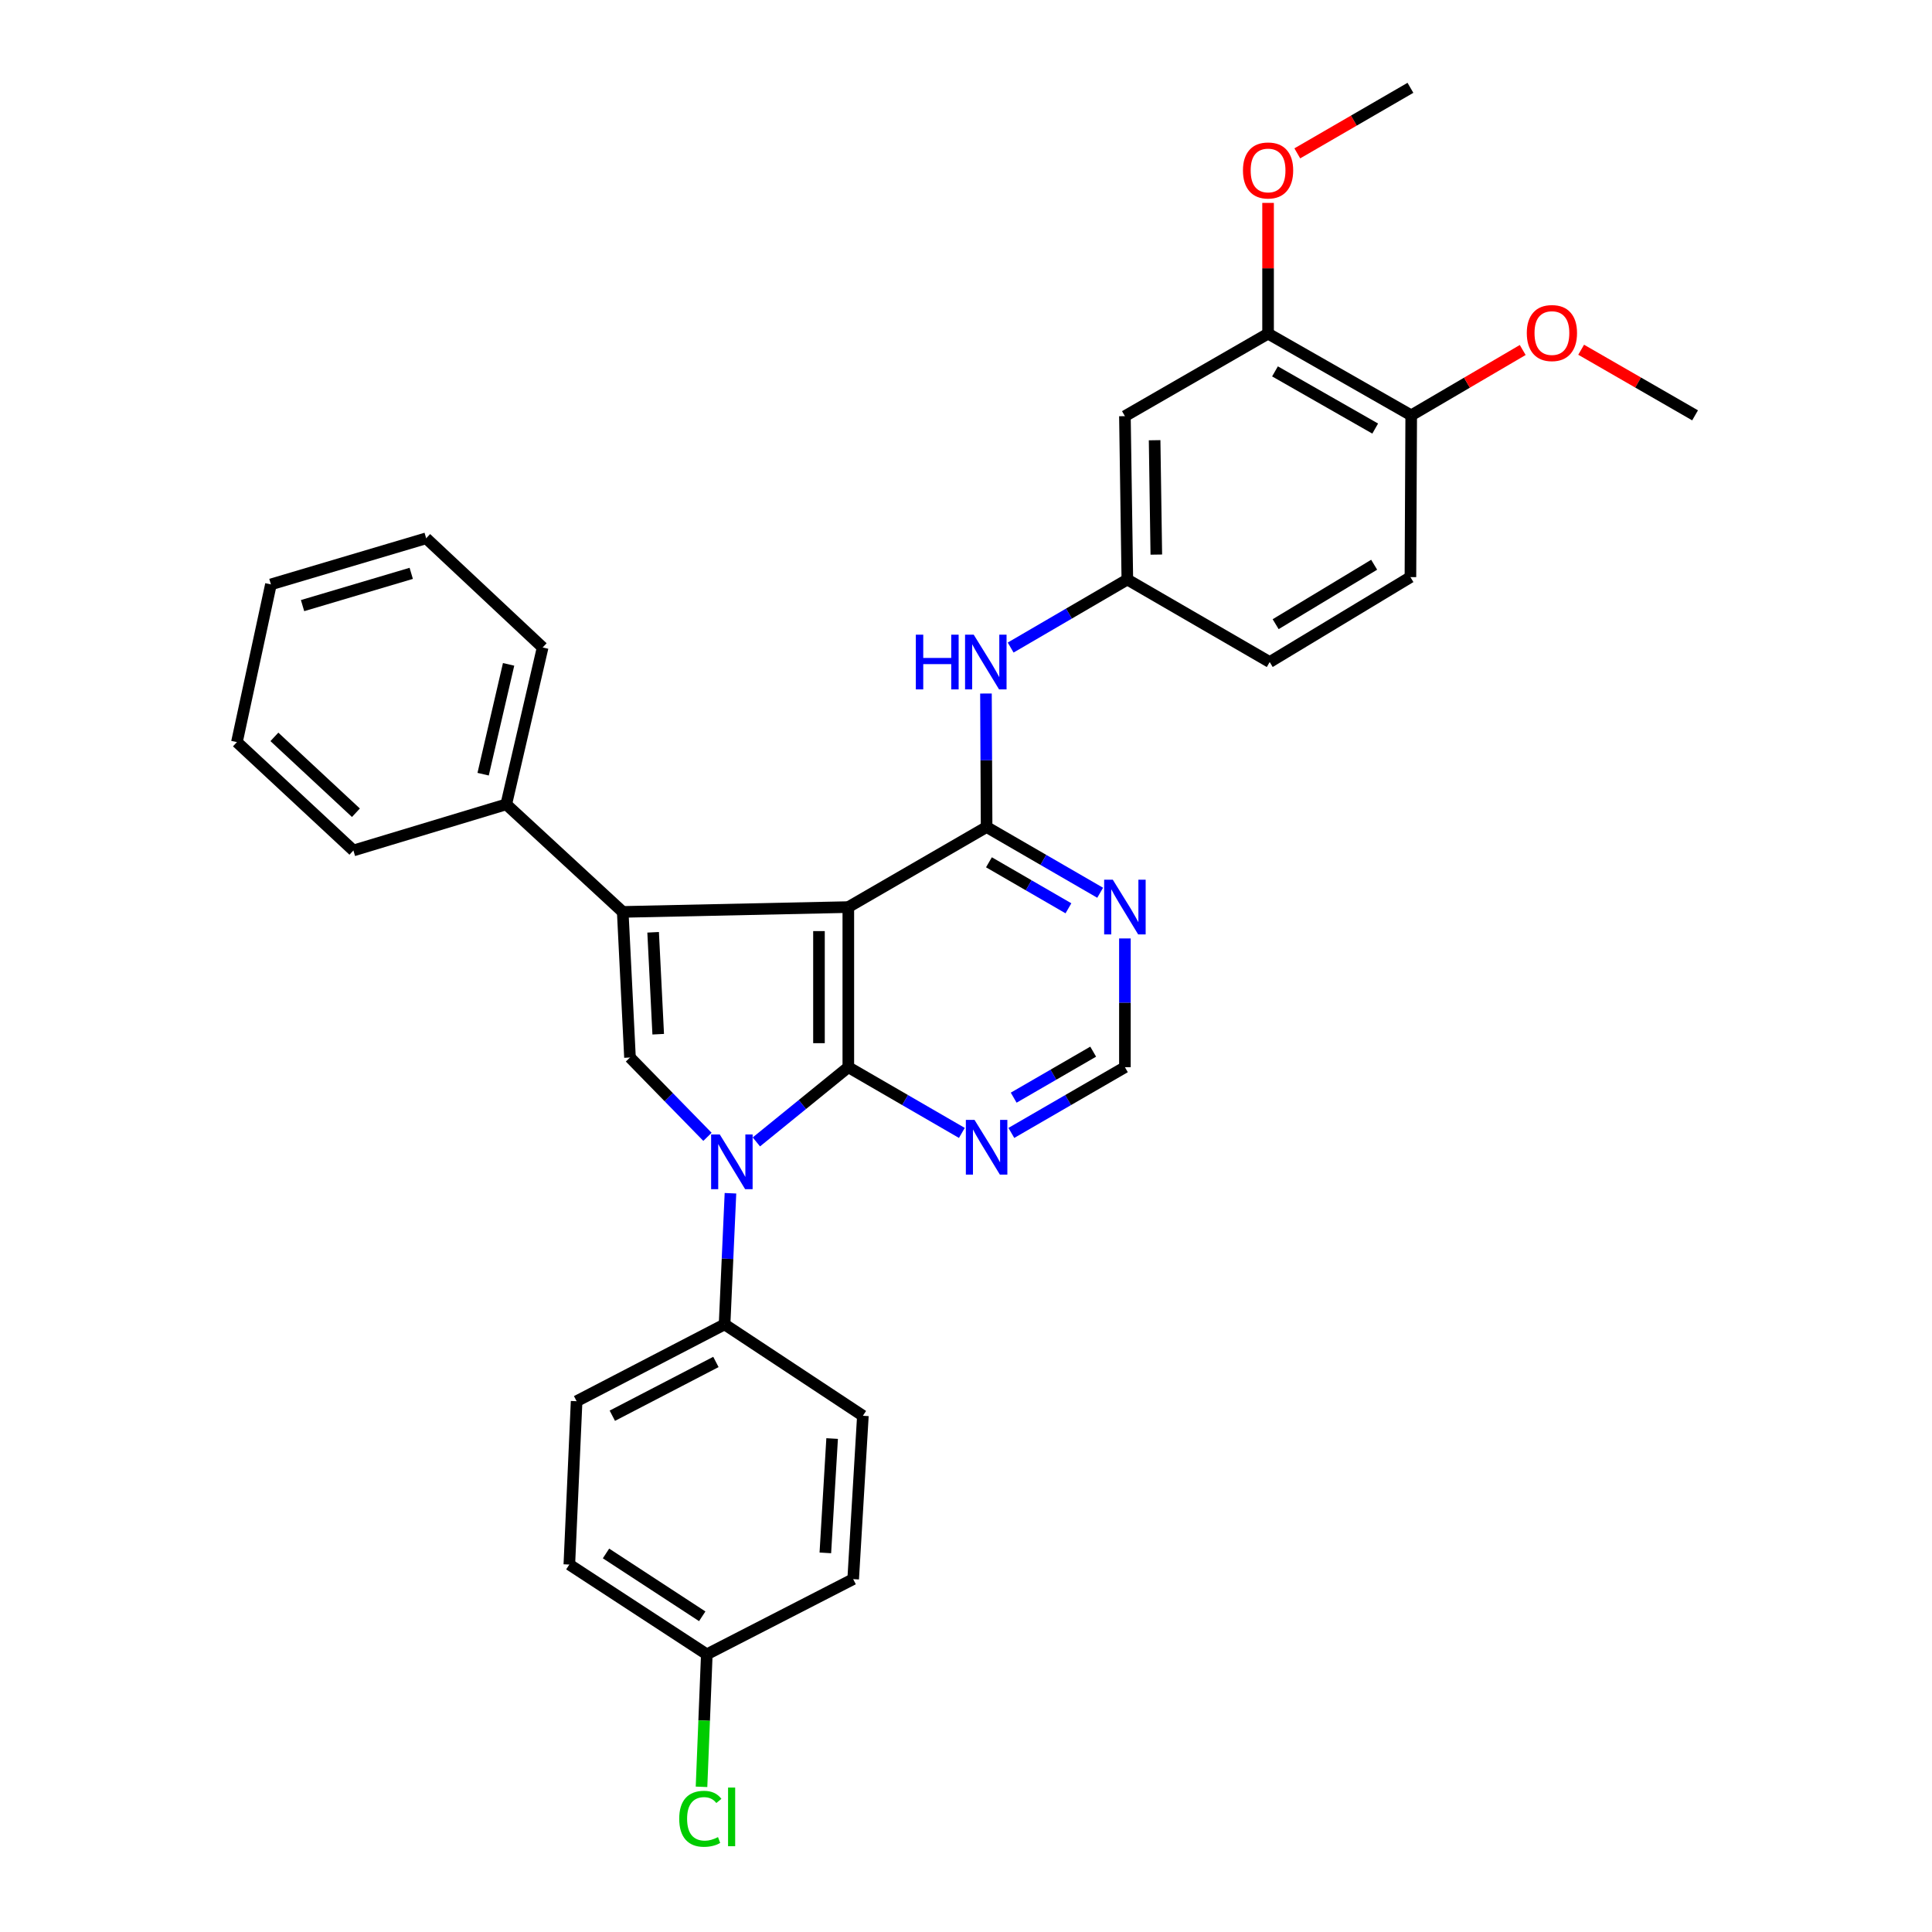 <?xml version='1.0' encoding='iso-8859-1'?>
<svg version='1.1' baseProfile='full'
              xmlns='http://www.w3.org/2000/svg'
                      xmlns:rdkit='http://www.rdkit.org/xml'
                      xmlns:xlink='http://www.w3.org/1999/xlink'
                  xml:space='preserve'
width='1000px' height='1000px' viewBox='0 0 1000 1000'>
<!-- END OF HEADER -->
<rect style='opacity:1.0;fill:#FFFFFF;stroke:none' width='1000' height='1000' x='0' y='0'> </rect>
<path class='bond-0' d='M 439.09,469.504 L 439.09,552.38' style='fill:none;fill-rule:evenodd;stroke:#000000;stroke-width:6px;stroke-linecap:butt;stroke-linejoin:miter;stroke-opacity:1' />
<path class='bond-0' d='M 423.9,481.935 L 423.9,539.948' style='fill:none;fill-rule:evenodd;stroke:#000000;stroke-width:6px;stroke-linecap:butt;stroke-linejoin:miter;stroke-opacity:1' />
<path class='bond-2' d='M 439.09,469.504 L 322.325,472.002' style='fill:none;fill-rule:evenodd;stroke:#000000;stroke-width:6px;stroke-linecap:butt;stroke-linejoin:miter;stroke-opacity:1' />
<path class='bond-3' d='M 439.09,469.504 L 510.666,428.07' style='fill:none;fill-rule:evenodd;stroke:#000000;stroke-width:6px;stroke-linecap:butt;stroke-linejoin:miter;stroke-opacity:1' />
<path class='bond-1' d='M 439.09,552.38 L 415.292,571.716' style='fill:none;fill-rule:evenodd;stroke:#000000;stroke-width:6px;stroke-linecap:butt;stroke-linejoin:miter;stroke-opacity:1' />
<path class='bond-1' d='M 415.292,571.716 L 391.495,591.053' style='fill:none;fill-rule:evenodd;stroke:#0000FF;stroke-width:6px;stroke-linecap:butt;stroke-linejoin:miter;stroke-opacity:1' />
<path class='bond-5' d='M 439.09,552.38 L 468.474,569.39' style='fill:none;fill-rule:evenodd;stroke:#000000;stroke-width:6px;stroke-linecap:butt;stroke-linejoin:miter;stroke-opacity:1' />
<path class='bond-5' d='M 468.474,569.39 L 497.859,586.399' style='fill:none;fill-rule:evenodd;stroke:#0000FF;stroke-width:6px;stroke-linecap:butt;stroke-linejoin:miter;stroke-opacity:1' />
<path class='bond-8' d='M 378.084,617.623 L 376.562,651.561' style='fill:none;fill-rule:evenodd;stroke:#0000FF;stroke-width:6px;stroke-linecap:butt;stroke-linejoin:miter;stroke-opacity:1' />
<path class='bond-8' d='M 376.562,651.561 L 375.041,685.499' style='fill:none;fill-rule:evenodd;stroke:#000000;stroke-width:6px;stroke-linecap:butt;stroke-linejoin:miter;stroke-opacity:1' />
<path class='bond-32' d='M 366.186,588.43 L 346.133,567.898' style='fill:none;fill-rule:evenodd;stroke:#0000FF;stroke-width:6px;stroke-linecap:butt;stroke-linejoin:miter;stroke-opacity:1' />
<path class='bond-32' d='M 346.133,567.898 L 326.08,547.367' style='fill:none;fill-rule:evenodd;stroke:#000000;stroke-width:6px;stroke-linecap:butt;stroke-linejoin:miter;stroke-opacity:1' />
<path class='bond-4' d='M 322.325,472.002 L 326.08,547.367' style='fill:none;fill-rule:evenodd;stroke:#000000;stroke-width:6px;stroke-linecap:butt;stroke-linejoin:miter;stroke-opacity:1' />
<path class='bond-4' d='M 338.059,482.551 L 340.687,535.306' style='fill:none;fill-rule:evenodd;stroke:#000000;stroke-width:6px;stroke-linecap:butt;stroke-linejoin:miter;stroke-opacity:1' />
<path class='bond-12' d='M 322.325,472.002 L 262.039,416.332' style='fill:none;fill-rule:evenodd;stroke:#000000;stroke-width:6px;stroke-linecap:butt;stroke-linejoin:miter;stroke-opacity:1' />
<path class='bond-6' d='M 510.666,428.07 L 540.055,445.081' style='fill:none;fill-rule:evenodd;stroke:#000000;stroke-width:6px;stroke-linecap:butt;stroke-linejoin:miter;stroke-opacity:1' />
<path class='bond-6' d='M 540.055,445.081 L 569.444,462.091' style='fill:none;fill-rule:evenodd;stroke:#0000FF;stroke-width:6px;stroke-linecap:butt;stroke-linejoin:miter;stroke-opacity:1' />
<path class='bond-6' d='M 511.874,446.32 L 532.446,458.227' style='fill:none;fill-rule:evenodd;stroke:#000000;stroke-width:6px;stroke-linecap:butt;stroke-linejoin:miter;stroke-opacity:1' />
<path class='bond-6' d='M 532.446,458.227 L 553.018,470.134' style='fill:none;fill-rule:evenodd;stroke:#0000FF;stroke-width:6px;stroke-linecap:butt;stroke-linejoin:miter;stroke-opacity:1' />
<path class='bond-7' d='M 510.666,428.07 L 510.499,393.518' style='fill:none;fill-rule:evenodd;stroke:#000000;stroke-width:6px;stroke-linecap:butt;stroke-linejoin:miter;stroke-opacity:1' />
<path class='bond-7' d='M 510.499,393.518 L 510.332,358.966' style='fill:none;fill-rule:evenodd;stroke:#0000FF;stroke-width:6px;stroke-linecap:butt;stroke-linejoin:miter;stroke-opacity:1' />
<path class='bond-33' d='M 523.474,586.4 L 552.863,569.39' style='fill:none;fill-rule:evenodd;stroke:#0000FF;stroke-width:6px;stroke-linecap:butt;stroke-linejoin:miter;stroke-opacity:1' />
<path class='bond-33' d='M 552.863,569.39 L 582.251,552.38' style='fill:none;fill-rule:evenodd;stroke:#000000;stroke-width:6px;stroke-linecap:butt;stroke-linejoin:miter;stroke-opacity:1' />
<path class='bond-33' d='M 524.682,568.151 L 545.254,556.244' style='fill:none;fill-rule:evenodd;stroke:#0000FF;stroke-width:6px;stroke-linecap:butt;stroke-linejoin:miter;stroke-opacity:1' />
<path class='bond-33' d='M 545.254,556.244 L 565.826,544.337' style='fill:none;fill-rule:evenodd;stroke:#000000;stroke-width:6px;stroke-linecap:butt;stroke-linejoin:miter;stroke-opacity:1' />
<path class='bond-11' d='M 582.251,485.736 L 582.251,519.058' style='fill:none;fill-rule:evenodd;stroke:#0000FF;stroke-width:6px;stroke-linecap:butt;stroke-linejoin:miter;stroke-opacity:1' />
<path class='bond-11' d='M 582.251,519.058 L 582.251,552.38' style='fill:none;fill-rule:evenodd;stroke:#000000;stroke-width:6px;stroke-linecap:butt;stroke-linejoin:miter;stroke-opacity:1' />
<path class='bond-13' d='M 523.113,335.176 L 553.311,317.574' style='fill:none;fill-rule:evenodd;stroke:#0000FF;stroke-width:6px;stroke-linecap:butt;stroke-linejoin:miter;stroke-opacity:1' />
<path class='bond-13' d='M 553.311,317.574 L 583.509,299.972' style='fill:none;fill-rule:evenodd;stroke:#000000;stroke-width:6px;stroke-linecap:butt;stroke-linejoin:miter;stroke-opacity:1' />
<path class='bond-15' d='M 375.041,685.499 L 298.452,725.262' style='fill:none;fill-rule:evenodd;stroke:#000000;stroke-width:6px;stroke-linecap:butt;stroke-linejoin:miter;stroke-opacity:1' />
<path class='bond-15' d='M 370.551,704.944 L 316.939,732.778' style='fill:none;fill-rule:evenodd;stroke:#000000;stroke-width:6px;stroke-linecap:butt;stroke-linejoin:miter;stroke-opacity:1' />
<path class='bond-16' d='M 375.041,685.499 L 446.626,732.806' style='fill:none;fill-rule:evenodd;stroke:#000000;stroke-width:6px;stroke-linecap:butt;stroke-linejoin:miter;stroke-opacity:1' />
<path class='bond-9' d='M 582.251,215.4 L 583.509,299.972' style='fill:none;fill-rule:evenodd;stroke:#000000;stroke-width:6px;stroke-linecap:butt;stroke-linejoin:miter;stroke-opacity:1' />
<path class='bond-9' d='M 597.628,227.86 L 598.508,287.06' style='fill:none;fill-rule:evenodd;stroke:#000000;stroke-width:6px;stroke-linecap:butt;stroke-linejoin:miter;stroke-opacity:1' />
<path class='bond-10' d='M 582.251,215.4 L 656.351,172.692' style='fill:none;fill-rule:evenodd;stroke:#000000;stroke-width:6px;stroke-linecap:butt;stroke-linejoin:miter;stroke-opacity:1' />
<path class='bond-20' d='M 656.351,172.692 L 656.351,138.856' style='fill:none;fill-rule:evenodd;stroke:#000000;stroke-width:6px;stroke-linecap:butt;stroke-linejoin:miter;stroke-opacity:1' />
<path class='bond-20' d='M 656.351,138.856 L 656.351,105.019' style='fill:none;fill-rule:evenodd;stroke:#FF0000;stroke-width:6px;stroke-linecap:butt;stroke-linejoin:miter;stroke-opacity:1' />
<path class='bond-36' d='M 656.351,172.692 L 730.442,214.978' style='fill:none;fill-rule:evenodd;stroke:#000000;stroke-width:6px;stroke-linecap:butt;stroke-linejoin:miter;stroke-opacity:1' />
<path class='bond-36' d='M 659.935,192.227 L 711.799,221.827' style='fill:none;fill-rule:evenodd;stroke:#000000;stroke-width:6px;stroke-linecap:butt;stroke-linejoin:miter;stroke-opacity:1' />
<path class='bond-25' d='M 262.039,416.332 L 280.874,335.127' style='fill:none;fill-rule:evenodd;stroke:#000000;stroke-width:6px;stroke-linecap:butt;stroke-linejoin:miter;stroke-opacity:1' />
<path class='bond-25' d='M 250.068,400.719 L 263.252,343.876' style='fill:none;fill-rule:evenodd;stroke:#000000;stroke-width:6px;stroke-linecap:butt;stroke-linejoin:miter;stroke-opacity:1' />
<path class='bond-26' d='M 262.039,416.332 L 182.919,440.205' style='fill:none;fill-rule:evenodd;stroke:#000000;stroke-width:6px;stroke-linecap:butt;stroke-linejoin:miter;stroke-opacity:1' />
<path class='bond-18' d='M 583.509,299.972 L 657.195,342.671' style='fill:none;fill-rule:evenodd;stroke:#000000;stroke-width:6px;stroke-linecap:butt;stroke-linejoin:miter;stroke-opacity:1' />
<path class='bond-14' d='M 730.442,214.978 L 730.037,298.715' style='fill:none;fill-rule:evenodd;stroke:#000000;stroke-width:6px;stroke-linecap:butt;stroke-linejoin:miter;stroke-opacity:1' />
<path class='bond-24' d='M 730.442,214.978 L 759.3,198.068' style='fill:none;fill-rule:evenodd;stroke:#000000;stroke-width:6px;stroke-linecap:butt;stroke-linejoin:miter;stroke-opacity:1' />
<path class='bond-24' d='M 759.3,198.068 L 788.157,181.158' style='fill:none;fill-rule:evenodd;stroke:#FF0000;stroke-width:6px;stroke-linecap:butt;stroke-linejoin:miter;stroke-opacity:1' />
<path class='bond-22' d='M 298.452,725.262 L 294.688,809.808' style='fill:none;fill-rule:evenodd;stroke:#000000;stroke-width:6px;stroke-linecap:butt;stroke-linejoin:miter;stroke-opacity:1' />
<path class='bond-21' d='M 446.626,732.806 L 441.605,817.353' style='fill:none;fill-rule:evenodd;stroke:#000000;stroke-width:6px;stroke-linecap:butt;stroke-linejoin:miter;stroke-opacity:1' />
<path class='bond-21' d='M 430.71,744.588 L 427.195,803.77' style='fill:none;fill-rule:evenodd;stroke:#000000;stroke-width:6px;stroke-linecap:butt;stroke-linejoin:miter;stroke-opacity:1' />
<path class='bond-17' d='M 730.037,298.715 L 657.195,342.671' style='fill:none;fill-rule:evenodd;stroke:#000000;stroke-width:6px;stroke-linecap:butt;stroke-linejoin:miter;stroke-opacity:1' />
<path class='bond-17' d='M 711.263,292.303 L 660.273,323.073' style='fill:none;fill-rule:evenodd;stroke:#000000;stroke-width:6px;stroke-linecap:butt;stroke-linejoin:miter;stroke-opacity:1' />
<path class='bond-19' d='M 365.843,856.28 L 441.605,817.353' style='fill:none;fill-rule:evenodd;stroke:#000000;stroke-width:6px;stroke-linecap:butt;stroke-linejoin:miter;stroke-opacity:1' />
<path class='bond-23' d='M 365.843,856.28 L 364.474,890.568' style='fill:none;fill-rule:evenodd;stroke:#000000;stroke-width:6px;stroke-linecap:butt;stroke-linejoin:miter;stroke-opacity:1' />
<path class='bond-23' d='M 364.474,890.568 L 363.105,924.856' style='fill:none;fill-rule:evenodd;stroke:#00CC00;stroke-width:6px;stroke-linecap:butt;stroke-linejoin:miter;stroke-opacity:1' />
<path class='bond-35' d='M 365.843,856.28 L 294.688,809.808' style='fill:none;fill-rule:evenodd;stroke:#000000;stroke-width:6px;stroke-linecap:butt;stroke-linejoin:miter;stroke-opacity:1' />
<path class='bond-35' d='M 363.475,836.592 L 313.667,804.062' style='fill:none;fill-rule:evenodd;stroke:#000000;stroke-width:6px;stroke-linecap:butt;stroke-linejoin:miter;stroke-opacity:1' />
<path class='bond-27' d='M 671.48,79.38 L 700.758,62.417' style='fill:none;fill-rule:evenodd;stroke:#FF0000;stroke-width:6px;stroke-linecap:butt;stroke-linejoin:miter;stroke-opacity:1' />
<path class='bond-27' d='M 700.758,62.417 L 730.037,45.455' style='fill:none;fill-rule:evenodd;stroke:#000000;stroke-width:6px;stroke-linecap:butt;stroke-linejoin:miter;stroke-opacity:1' />
<path class='bond-28' d='M 818.405,181.022 L 847.886,198' style='fill:none;fill-rule:evenodd;stroke:#FF0000;stroke-width:6px;stroke-linecap:butt;stroke-linejoin:miter;stroke-opacity:1' />
<path class='bond-28' d='M 847.886,198 L 877.367,214.978' style='fill:none;fill-rule:evenodd;stroke:#000000;stroke-width:6px;stroke-linecap:butt;stroke-linejoin:miter;stroke-opacity:1' />
<path class='bond-30' d='M 280.874,335.127 L 220.589,278.622' style='fill:none;fill-rule:evenodd;stroke:#000000;stroke-width:6px;stroke-linecap:butt;stroke-linejoin:miter;stroke-opacity:1' />
<path class='bond-29' d='M 182.919,440.205 L 122.633,384.114' style='fill:none;fill-rule:evenodd;stroke:#000000;stroke-width:6px;stroke-linecap:butt;stroke-linejoin:miter;stroke-opacity:1' />
<path class='bond-29' d='M 184.223,420.671 L 142.023,381.407' style='fill:none;fill-rule:evenodd;stroke:#000000;stroke-width:6px;stroke-linecap:butt;stroke-linejoin:miter;stroke-opacity:1' />
<path class='bond-31' d='M 122.633,384.114 L 140.228,302.478' style='fill:none;fill-rule:evenodd;stroke:#000000;stroke-width:6px;stroke-linecap:butt;stroke-linejoin:miter;stroke-opacity:1' />
<path class='bond-34' d='M 220.589,278.622 L 140.228,302.478' style='fill:none;fill-rule:evenodd;stroke:#000000;stroke-width:6px;stroke-linecap:butt;stroke-linejoin:miter;stroke-opacity:1' />
<path class='bond-34' d='M 212.857,296.762 L 156.604,313.461' style='fill:none;fill-rule:evenodd;stroke:#000000;stroke-width:6px;stroke-linecap:butt;stroke-linejoin:miter;stroke-opacity:1' />
<path  class='atom-2' d='M 372.553 587.198
L 381.833 602.198
Q 382.753 603.678, 384.233 606.358
Q 385.713 609.038, 385.793 609.198
L 385.793 587.198
L 389.553 587.198
L 389.553 615.518
L 385.673 615.518
L 375.713 599.118
Q 374.553 597.198, 373.313 594.998
Q 372.113 592.798, 371.753 592.118
L 371.753 615.518
L 368.073 615.518
L 368.073 587.198
L 372.553 587.198
' fill='#0000FF'/>
<path  class='atom-6' d='M 504.406 579.653
L 513.686 594.653
Q 514.606 596.133, 516.086 598.813
Q 517.566 601.493, 517.646 601.653
L 517.646 579.653
L 521.406 579.653
L 521.406 607.973
L 517.526 607.973
L 507.566 591.573
Q 506.406 589.653, 505.166 587.453
Q 503.966 585.253, 503.606 584.573
L 503.606 607.973
L 499.926 607.973
L 499.926 579.653
L 504.406 579.653
' fill='#0000FF'/>
<path  class='atom-7' d='M 575.991 455.344
L 585.271 470.344
Q 586.191 471.824, 587.671 474.504
Q 589.151 477.184, 589.231 477.344
L 589.231 455.344
L 592.991 455.344
L 592.991 483.664
L 589.111 483.664
L 579.151 467.264
Q 577.991 465.344, 576.751 463.144
Q 575.551 460.944, 575.191 460.264
L 575.191 483.664
L 571.511 483.664
L 571.511 455.344
L 575.991 455.344
' fill='#0000FF'/>
<path  class='atom-8' d='M 474.033 328.511
L 477.873 328.511
L 477.873 340.551
L 492.353 340.551
L 492.353 328.511
L 496.193 328.511
L 496.193 356.831
L 492.353 356.831
L 492.353 343.751
L 477.873 343.751
L 477.873 356.831
L 474.033 356.831
L 474.033 328.511
' fill='#0000FF'/>
<path  class='atom-8' d='M 503.993 328.511
L 513.273 343.511
Q 514.193 344.991, 515.673 347.671
Q 517.153 350.351, 517.233 350.511
L 517.233 328.511
L 520.993 328.511
L 520.993 356.831
L 517.113 356.831
L 507.153 340.431
Q 505.993 338.511, 504.753 336.311
Q 503.553 334.111, 503.193 333.431
L 503.193 356.831
L 499.513 356.831
L 499.513 328.511
L 503.993 328.511
' fill='#0000FF'/>
<path  class='atom-21' d='M 643.351 88.226
Q 643.351 81.426, 646.711 77.626
Q 650.071 73.826, 656.351 73.826
Q 662.631 73.826, 665.991 77.626
Q 669.351 81.426, 669.351 88.226
Q 669.351 95.106, 665.951 99.026
Q 662.551 102.906, 656.351 102.906
Q 650.111 102.906, 646.711 99.026
Q 643.351 95.146, 643.351 88.226
M 656.351 99.706
Q 660.671 99.706, 662.991 96.826
Q 665.351 93.906, 665.351 88.226
Q 665.351 82.666, 662.991 79.866
Q 660.671 77.026, 656.351 77.026
Q 652.031 77.026, 649.671 79.826
Q 647.351 82.626, 647.351 88.226
Q 647.351 93.946, 649.671 96.826
Q 652.031 99.706, 656.351 99.706
' fill='#FF0000'/>
<path  class='atom-24' d='M 351.564 941.402
Q 351.564 934.362, 354.844 930.682
Q 358.164 926.962, 364.444 926.962
Q 370.284 926.962, 373.404 931.082
L 370.764 933.242
Q 368.484 930.242, 364.444 930.242
Q 360.164 930.242, 357.884 933.122
Q 355.644 935.962, 355.644 941.402
Q 355.644 947.002, 357.964 949.882
Q 360.324 952.762, 364.884 952.762
Q 368.004 952.762, 371.644 950.882
L 372.764 953.882
Q 371.284 954.842, 369.044 955.402
Q 366.804 955.962, 364.324 955.962
Q 358.164 955.962, 354.844 952.202
Q 351.564 948.442, 351.564 941.402
' fill='#00CC00'/>
<path  class='atom-24' d='M 376.844 925.242
L 380.524 925.242
L 380.524 955.602
L 376.844 955.602
L 376.844 925.242
' fill='#00CC00'/>
<path  class='atom-25' d='M 790.267 172.384
Q 790.267 165.584, 793.627 161.784
Q 796.987 157.984, 803.267 157.984
Q 809.547 157.984, 812.907 161.784
Q 816.267 165.584, 816.267 172.384
Q 816.267 179.264, 812.867 183.184
Q 809.467 187.064, 803.267 187.064
Q 797.027 187.064, 793.627 183.184
Q 790.267 179.304, 790.267 172.384
M 803.267 183.864
Q 807.587 183.864, 809.907 180.984
Q 812.267 178.064, 812.267 172.384
Q 812.267 166.824, 809.907 164.024
Q 807.587 161.184, 803.267 161.184
Q 798.947 161.184, 796.587 163.984
Q 794.267 166.784, 794.267 172.384
Q 794.267 178.104, 796.587 180.984
Q 798.947 183.864, 803.267 183.864
' fill='#FF0000'/>
</svg>
